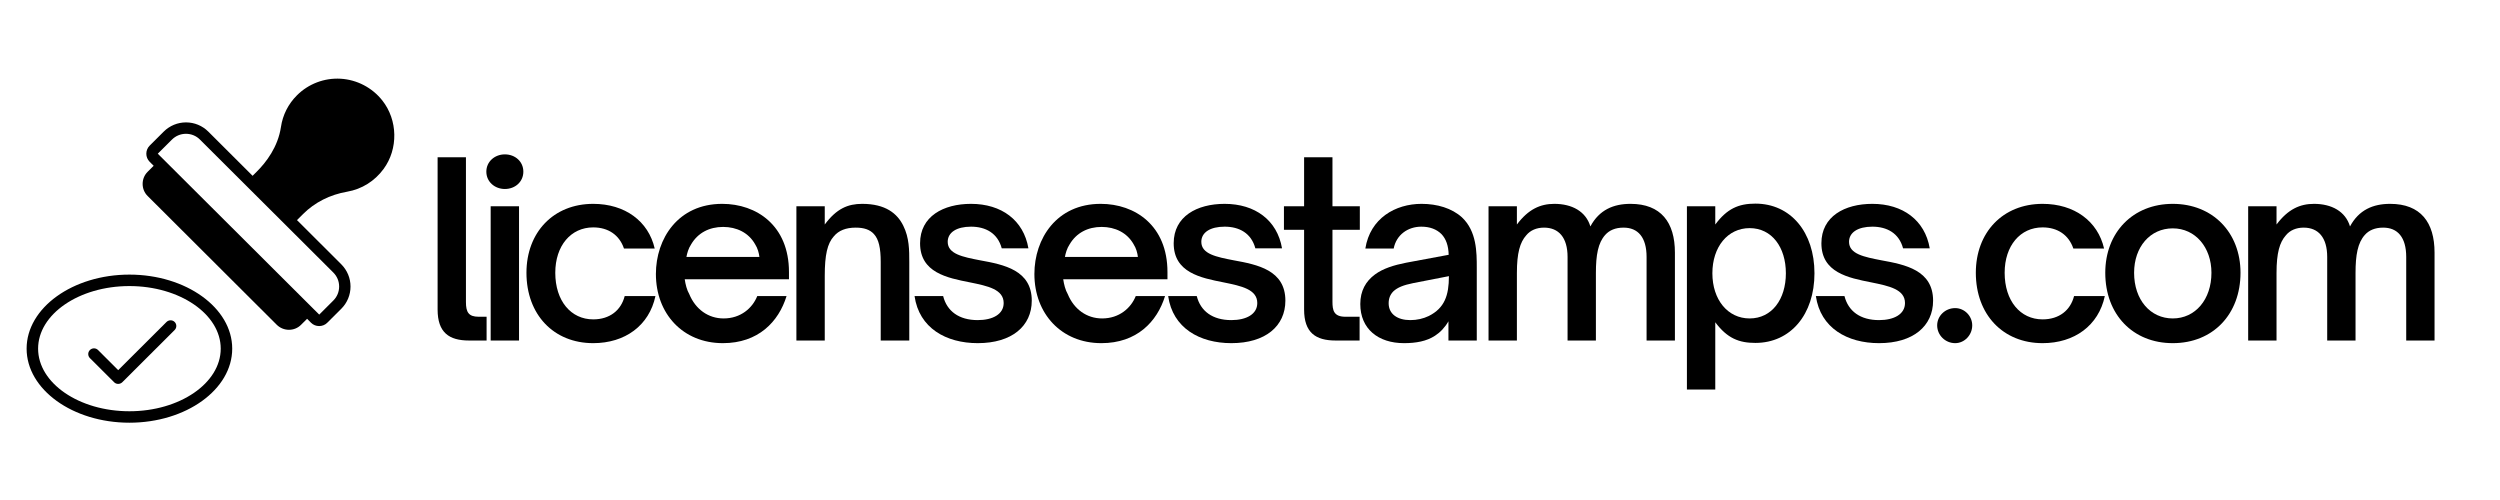 <svg xmlns="http://www.w3.org/2000/svg" xmlns:xlink="http://www.w3.org/1999/xlink" width="500" zoomAndPan="magnify" viewBox="0 0 375 75" height="100" preserveAspectRatio="xMidYMid meet" version="1.0"><defs><g/><clipPath id="5fdef3a9d8"><path d="M 21 11.637 L 60 11.637 L 60 50 L 21 50 Z M 21 11.637 " clip-rule="nonzero"/></clipPath><clipPath id="77cbac9623"><path d="M 3.75 41 L 35 41 L 35 63.387 L 3.75 63.387 Z M 3.75 41 " clip-rule="nonzero"/></clipPath></defs><g clip-path="url(#5fdef3a9d8)"><path fill="#000000" d="M 57.344 15.066 C 55.82 13.141 53.543 11.957 51.105 11.809 C 48.656 11.664 46.27 12.574 44.547 14.293 C 43.242 15.594 42.406 17.242 42.141 19.055 C 41.691 22.047 39.926 24.344 38.527 25.734 L 37.891 26.371 L 31.238 19.734 C 30.348 18.852 29.16 18.359 27.902 18.359 C 26.645 18.359 25.461 18.852 24.566 19.734 L 22.453 21.84 C 21.781 22.512 21.781 23.605 22.453 24.273 L 23.051 24.867 L 22.152 25.762 C 21.66 26.25 21.395 26.895 21.395 27.586 C 21.395 28.273 21.66 28.926 22.152 29.406 L 41.512 48.715 C 42.012 49.211 42.676 49.469 43.34 49.469 C 44.004 49.469 44.664 49.223 45.164 48.715 L 46.062 47.82 L 46.656 48.414 C 46.992 48.75 47.434 48.91 47.871 48.91 C 48.312 48.91 48.75 48.75 49.086 48.414 L 51.199 46.309 C 52.086 45.422 52.578 44.234 52.578 42.98 C 52.578 41.727 52.086 40.547 51.199 39.652 L 44.547 33.016 L 45.469 32.098 C 47.207 30.359 49.5 29.199 52.078 28.754 C 54.27 28.375 56.207 27.164 57.535 25.348 C 59.758 22.332 59.672 18.008 57.344 15.066 Z M 49.992 40.875 C 50.562 41.441 50.871 42.188 50.871 42.98 C 50.871 43.77 50.562 44.527 49.992 45.086 L 47.883 47.191 L 23.668 23.055 L 25.781 20.949 C 26.352 20.379 27.102 20.07 27.895 20.07 C 28.688 20.07 29.445 20.379 30.004 20.949 Z M 49.992 40.875 " fill-opacity="1" fill-rule="nonzero"/></g><path fill="#000000" d="M 24.973 48.301 L 17.73 55.523 L 14.707 52.504 C 14.371 52.168 13.828 52.168 13.488 52.504 C 13.152 52.84 13.152 53.383 13.488 53.719 L 17.117 57.336 C 17.293 57.508 17.508 57.586 17.73 57.586 C 17.953 57.586 18.172 57.5 18.344 57.336 L 26.195 49.504 C 26.531 49.168 26.531 48.629 26.195 48.293 C 25.859 47.957 25.309 47.965 24.973 48.301 Z M 24.973 48.301 " fill-opacity="1" fill-rule="nonzero"/><g clip-path="url(#77cbac9623)"><path fill="#000000" d="M 19.41 41.191 C 10.914 41.191 3.992 46.18 3.992 52.297 C 3.992 58.418 10.906 63.406 19.41 63.406 C 27.918 63.406 34.832 58.418 34.832 52.297 C 34.832 46.18 27.918 41.191 19.41 41.191 Z M 19.41 61.688 C 11.859 61.688 5.715 57.473 5.715 52.297 C 5.715 47.125 11.859 42.91 19.41 42.91 C 26.961 42.91 33.109 47.125 33.109 52.297 C 33.109 57.473 26.961 61.688 19.41 61.688 Z M 19.41 61.688 " fill-opacity="1" fill-rule="nonzero"/></g><g fill="#000000" fill-opacity="1"><g transform="translate(63.407, 51.078)"><g><path d="M 9.582 0 L 9.582 -3.566 L 8.395 -3.566 C 6.883 -3.566 6.484 -4.25 6.484 -5.766 L 6.484 -27.488 L 2.234 -27.488 L 2.234 -4.648 C 2.234 -1.188 3.961 0 6.953 0 Z M 9.582 0 "/></g></g></g><g fill="#000000" fill-opacity="1"><g transform="translate(71.26, 51.078)"><g><path d="M 4.469 -22.73 C 6.016 -22.73 7.242 -23.812 7.242 -25.328 C 7.242 -26.84 6.016 -27.922 4.469 -27.922 C 2.953 -27.922 1.691 -26.84 1.691 -25.328 C 1.691 -23.812 2.953 -22.73 4.469 -22.73 Z M 6.594 0 L 6.594 -20.137 L 2.34 -20.137 L 2.34 0 Z M 6.594 0 "/></g></g></g><g fill="#000000" fill-opacity="1"><g transform="translate(77.456, 51.078)"><g><path d="M 11.527 0.395 C 16.285 0.395 19.922 -2.234 20.859 -6.664 L 16.246 -6.664 C 15.707 -4.539 14.016 -3.172 11.527 -3.172 C 8.18 -3.172 5.836 -5.945 5.836 -10.16 C 5.836 -14.23 8.18 -16.969 11.527 -16.969 C 13.797 -16.969 15.457 -15.816 16.141 -13.797 L 20.75 -13.797 C 19.812 -17.906 16.285 -20.5 11.527 -20.5 C 5.547 -20.5 1.512 -16.211 1.512 -10.16 C 1.512 -3.891 5.586 0.395 11.527 0.395 Z M 11.527 0.395 "/></g></g></g><g fill="#000000" fill-opacity="1"><g transform="translate(96.873, 51.078)"><g><path d="M 11.562 0.395 C 16.859 0.395 19.922 -2.809 21.109 -6.664 L 16.715 -6.664 C 15.996 -4.863 14.23 -3.312 11.672 -3.312 C 9.367 -3.312 7.457 -4.684 6.52 -6.953 C 6.16 -7.566 5.945 -8.43 5.836 -9.188 L 21.473 -9.188 L 21.473 -10.266 C 21.473 -17.258 16.609 -20.5 11.457 -20.5 C 4.828 -20.5 1.512 -15.273 1.512 -9.98 C 1.512 -4.035 5.547 0.395 11.562 0.395 Z M 6.09 -12.535 C 6.195 -13.078 6.375 -13.797 6.809 -14.445 C 7.816 -16.141 9.512 -17.039 11.602 -17.039 C 13.617 -17.039 15.418 -16.176 16.391 -14.445 C 16.789 -13.832 16.969 -13.113 17.039 -12.535 Z M 6.09 -12.535 "/></g></g></g><g fill="#000000" fill-opacity="1"><g transform="translate(117.119, 51.078)"><g><path d="M 6.594 0 L 6.594 -9.691 C 6.594 -12.859 6.988 -14.555 7.961 -15.637 C 8.684 -16.5 9.762 -16.934 11.238 -16.934 C 12.465 -16.934 13.367 -16.645 13.977 -15.961 C 14.699 -15.168 14.988 -13.871 14.988 -11.781 L 14.988 0 L 19.273 0 L 19.273 -11.781 C 19.273 -13.547 19.273 -15.418 18.375 -17.219 C 17.473 -19.059 15.707 -20.5 12.211 -20.5 C 10.051 -20.5 8.359 -19.777 6.594 -17.402 L 6.594 -20.137 L 2.34 -20.137 L 2.34 0 Z M 6.594 0 "/></g></g></g><g fill="#000000" fill-opacity="1"><g transform="translate(135.851, 51.078)"><g><path d="M 10.809 0.395 C 15.922 0.395 18.914 -2.16 18.914 -5.98 C 18.914 -10.555 14.734 -11.383 11.168 -12.031 C 8.574 -12.535 6.305 -12.969 6.305 -14.805 C 6.305 -16.211 7.637 -17.078 9.801 -17.078 C 11.996 -17.078 13.797 -16.105 14.41 -13.832 L 18.41 -13.832 C 17.688 -18.051 14.375 -20.5 9.801 -20.5 C 5.656 -20.5 2.16 -18.625 2.16 -14.59 C 2.16 -10.195 6.195 -9.402 9.656 -8.719 C 12.32 -8.18 14.699 -7.672 14.699 -5.621 C 14.699 -3.961 13.078 -3.062 10.809 -3.062 C 7.996 -3.062 6.195 -4.395 5.621 -6.664 L 1.332 -6.664 C 2.016 -1.875 6.051 0.395 10.809 0.395 Z M 10.809 0.395 "/></g></g></g><g fill="#000000" fill-opacity="1"><g transform="translate(153.647, 51.078)"><g><path d="M 11.562 0.395 C 16.859 0.395 19.922 -2.809 21.109 -6.664 L 16.715 -6.664 C 15.996 -4.863 14.23 -3.312 11.672 -3.312 C 9.367 -3.312 7.457 -4.684 6.52 -6.953 C 6.16 -7.566 5.945 -8.43 5.836 -9.188 L 21.473 -9.188 L 21.473 -10.266 C 21.473 -17.258 16.609 -20.5 11.457 -20.5 C 4.828 -20.5 1.512 -15.273 1.512 -9.98 C 1.512 -4.035 5.547 0.395 11.562 0.395 Z M 6.09 -12.535 C 6.195 -13.078 6.375 -13.797 6.809 -14.445 C 7.816 -16.141 9.512 -17.039 11.602 -17.039 C 13.617 -17.039 15.418 -16.176 16.391 -14.445 C 16.789 -13.832 16.969 -13.113 17.039 -12.535 Z M 6.09 -12.535 "/></g></g></g><g fill="#000000" fill-opacity="1"><g transform="translate(173.893, 51.078)"><g><path d="M 10.809 0.395 C 15.922 0.395 18.914 -2.16 18.914 -5.98 C 18.914 -10.555 14.734 -11.383 11.168 -12.031 C 8.574 -12.535 6.305 -12.969 6.305 -14.805 C 6.305 -16.211 7.637 -17.078 9.801 -17.078 C 11.996 -17.078 13.797 -16.105 14.41 -13.832 L 18.41 -13.832 C 17.688 -18.051 14.375 -20.5 9.801 -20.5 C 5.656 -20.5 2.16 -18.625 2.16 -14.59 C 2.16 -10.195 6.195 -9.402 9.656 -8.719 C 12.32 -8.18 14.699 -7.672 14.699 -5.621 C 14.699 -3.961 13.078 -3.062 10.809 -3.062 C 7.996 -3.062 6.195 -4.395 5.621 -6.664 L 1.332 -6.664 C 2.016 -1.875 6.051 0.395 10.809 0.395 Z M 10.809 0.395 "/></g></g></g><g fill="#000000" fill-opacity="1"><g transform="translate(191.689, 51.078)"><g><path d="M 12.25 0 L 12.25 -3.566 L 10.125 -3.566 C 8.359 -3.566 8.18 -4.539 8.18 -5.836 L 8.18 -16.609 L 12.285 -16.609 L 12.285 -20.137 L 8.18 -20.137 L 8.18 -27.488 L 3.926 -27.488 L 3.926 -20.137 L 0.902 -20.137 L 0.902 -16.609 L 3.926 -16.609 L 3.926 -4.648 C 3.926 -1.188 5.656 0 8.645 0 Z M 12.25 0 "/></g></g></g><g fill="#000000" fill-opacity="1"><g transform="translate(202.532, 51.078)"><g><path d="M 8.07 0.395 C 9.871 0.395 11.457 0.109 12.719 -0.719 C 13.508 -1.227 14.195 -1.945 14.734 -2.883 L 14.734 0 L 18.984 0 L 18.984 -10.914 C 18.984 -13.223 18.984 -16.391 16.754 -18.48 C 15.238 -19.852 13.043 -20.5 10.699 -20.5 C 6.773 -20.5 2.988 -18.336 2.27 -13.797 L 6.52 -13.797 C 6.918 -15.852 8.645 -17.078 10.664 -17.078 C 11.961 -17.078 12.969 -16.68 13.691 -15.961 C 14.375 -15.238 14.734 -14.23 14.77 -12.859 L 8.395 -11.672 C 6.559 -11.312 4.934 -10.809 3.711 -9.906 C 2.34 -8.898 1.512 -7.457 1.512 -5.477 C 1.512 -1.73 4.215 0.395 8.07 0.395 Z M 9.008 -3.062 C 7.098 -3.062 5.766 -3.961 5.766 -5.586 C 5.766 -6.34 6.016 -6.918 6.484 -7.387 C 7.098 -7.961 7.996 -8.32 9.438 -8.609 L 14.805 -9.656 C 14.805 -6.773 14.156 -4.863 11.781 -3.676 C 10.953 -3.277 10.016 -3.062 9.008 -3.062 Z M 9.008 -3.062 "/></g></g></g><g fill="#000000" fill-opacity="1"><g transform="translate(220.94, 51.078)"><g><path d="M 6.594 0 L 6.594 -10.125 C 6.594 -13.148 7.062 -14.734 7.996 -15.781 C 8.609 -16.535 9.547 -16.934 10.664 -16.934 C 12.859 -16.934 14.195 -15.457 14.195 -12.535 L 14.195 0 L 18.445 0 L 18.445 -10.125 C 18.445 -12.824 18.77 -14.664 19.852 -15.852 C 20.461 -16.535 21.363 -16.934 22.59 -16.934 C 24.75 -16.934 26.047 -15.492 26.047 -12.535 L 26.047 0 L 30.297 0 L 30.297 -13.184 C 30.297 -17.727 28.207 -20.5 23.633 -20.5 C 21.074 -20.5 18.949 -19.598 17.617 -17.113 C 16.934 -19.383 14.844 -20.5 12.211 -20.5 C 10.125 -20.5 8.32 -19.707 6.594 -17.402 L 6.594 -20.137 L 2.34 -20.137 L 2.34 0 Z M 6.594 0 "/></g></g></g><g fill="#000000" fill-opacity="1"><g transform="translate(250.697, 51.078)"><g><path d="M 12.609 -20.535 C 10.086 -20.535 8.359 -19.777 6.594 -17.402 L 6.594 -20.137 L 2.34 -20.137 L 2.34 7.348 L 6.594 7.348 L 6.594 -2.738 C 8.395 -0.324 10.16 0.359 12.609 0.359 C 17.906 0.359 21.473 -3.926 21.473 -10.086 C 21.473 -16.246 17.906 -20.535 12.609 -20.535 Z M 11.746 -16.859 C 15.094 -16.859 17.184 -13.977 17.184 -10.086 C 17.184 -6.195 15.094 -3.312 11.746 -3.312 C 8.465 -3.312 6.16 -6.125 6.16 -10.086 C 6.16 -14.051 8.465 -16.859 11.746 -16.859 Z M 11.746 -16.859 "/></g></g></g><g fill="#000000" fill-opacity="1"><g transform="translate(271.05, 51.078)"><g><path d="M 10.809 0.395 C 15.922 0.395 18.914 -2.16 18.914 -5.98 C 18.914 -10.555 14.734 -11.383 11.168 -12.031 C 8.574 -12.535 6.305 -12.969 6.305 -14.805 C 6.305 -16.211 7.637 -17.078 9.801 -17.078 C 11.996 -17.078 13.797 -16.105 14.41 -13.832 L 18.41 -13.832 C 17.688 -18.051 14.375 -20.5 9.801 -20.5 C 5.656 -20.5 2.16 -18.625 2.16 -14.59 C 2.16 -10.195 6.195 -9.402 9.656 -8.719 C 12.32 -8.18 14.699 -7.672 14.699 -5.621 C 14.699 -3.961 13.078 -3.062 10.809 -3.062 C 7.996 -3.062 6.195 -4.395 5.621 -6.664 L 1.332 -6.664 C 2.016 -1.875 6.051 0.395 10.809 0.395 Z M 10.809 0.395 "/></g></g></g><g fill="#000000" fill-opacity="1"><g transform="translate(288.846, 51.078)"><g><path d="M 4.43 0.395 C 5.836 0.395 6.988 -0.828 6.988 -2.27 C 6.988 -3.676 5.836 -4.863 4.43 -4.863 C 2.953 -4.863 1.73 -3.711 1.73 -2.27 C 1.73 -0.793 2.953 0.395 4.43 0.395 Z M 4.43 0.395 "/></g></g></g><g fill="#000000" fill-opacity="1"><g transform="translate(294.862, 51.078)"><g><path d="M 11.527 0.395 C 16.285 0.395 19.922 -2.234 20.859 -6.664 L 16.246 -6.664 C 15.707 -4.539 14.016 -3.172 11.527 -3.172 C 8.18 -3.172 5.836 -5.945 5.836 -10.16 C 5.836 -14.23 8.18 -16.969 11.527 -16.969 C 13.797 -16.969 15.457 -15.816 16.141 -13.797 L 20.75 -13.797 C 19.812 -17.906 16.285 -20.5 11.527 -20.5 C 5.547 -20.5 1.512 -16.211 1.512 -10.16 C 1.512 -3.891 5.586 0.395 11.527 0.395 Z M 11.527 0.395 "/></g></g></g><g fill="#000000" fill-opacity="1"><g transform="translate(314.279, 51.078)"><g><path d="M 11.637 0.395 C 17.688 0.395 21.797 -3.961 21.797 -10.16 C 21.797 -16.211 17.617 -20.5 11.637 -20.5 C 5.656 -20.5 1.512 -16.211 1.512 -10.16 C 1.512 -3.891 5.656 0.395 11.637 0.395 Z M 11.637 -3.312 C 8.285 -3.312 5.836 -6.09 5.836 -10.16 C 5.836 -14.051 8.25 -16.824 11.637 -16.824 C 15.023 -16.824 17.438 -13.977 17.438 -10.16 C 17.438 -6.16 15.023 -3.312 11.637 -3.312 Z M 11.637 -3.312 "/></g></g></g><g fill="#000000" fill-opacity="1"><g transform="translate(334.885, 51.078)"><g><path d="M 6.594 0 L 6.594 -10.125 C 6.594 -13.148 7.062 -14.734 7.996 -15.781 C 8.609 -16.535 9.547 -16.934 10.664 -16.934 C 12.859 -16.934 14.195 -15.457 14.195 -12.535 L 14.195 0 L 18.445 0 L 18.445 -10.125 C 18.445 -12.824 18.77 -14.664 19.852 -15.852 C 20.461 -16.535 21.363 -16.934 22.59 -16.934 C 24.75 -16.934 26.047 -15.492 26.047 -12.535 L 26.047 0 L 30.297 0 L 30.297 -13.184 C 30.297 -17.727 28.207 -20.5 23.633 -20.5 C 21.074 -20.5 18.949 -19.598 17.617 -17.113 C 16.934 -19.383 14.844 -20.5 12.211 -20.5 C 10.125 -20.5 8.32 -19.707 6.594 -17.402 L 6.594 -20.137 L 2.34 -20.137 L 2.34 0 Z M 6.594 0 "/></g></g></g></svg>
